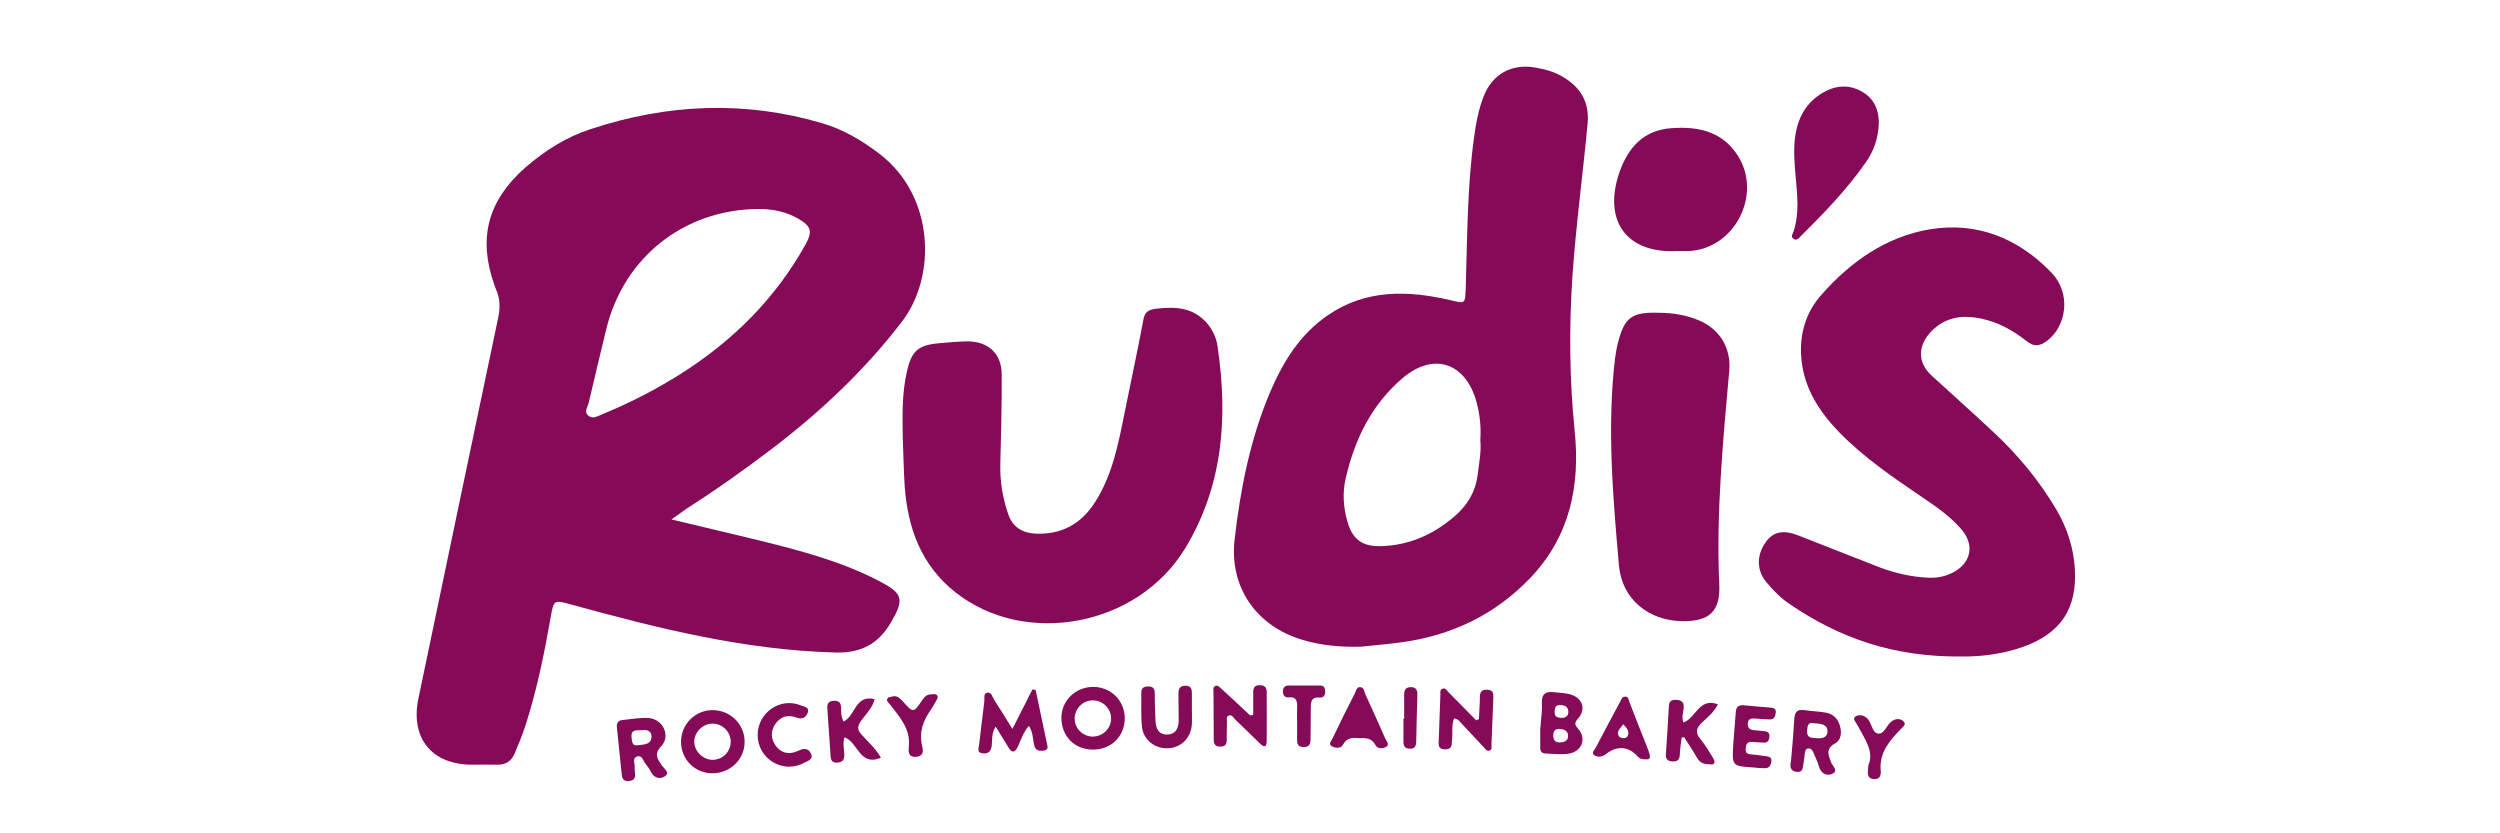 <?xml version="1.0" encoding="UTF-8"?>
<svg xmlns="http://www.w3.org/2000/svg" width="150" height="50" viewBox="0 0 150 50" fill="none">
  <path d="M40.289 31.168C42.003 31.572 43.508 31.934 45.013 32.296C47.646 32.937 50.294 33.592 52.718 34.846C54.195 35.613 54.279 35.947 53.443 37.368C52.704 38.622 51.687 39.18 50.168 39.152C44.706 39.012 39.467 37.703 34.256 36.267C33.239 35.989 33.225 35.989 33.044 37.02C32.654 39.235 32.208 41.437 31.511 43.583C31.33 44.126 31.107 44.669 30.884 45.199C30.689 45.673 30.327 45.909 29.783 45.882C29.296 45.868 28.808 45.882 28.32 45.882C25.91 45.882 24.614 44.293 25.102 41.924C26.69 34.303 28.293 26.667 29.895 19.046C30.02 18.447 30.006 17.903 29.756 17.346C29.714 17.262 29.686 17.165 29.658 17.081C28.669 14.294 29.268 12.037 31.511 10.059C32.682 9.041 33.977 8.219 35.44 7.746C40.038 6.227 44.678 6.018 49.346 7.397C50.614 7.773 51.715 8.428 52.76 9.223C56.076 11.745 56.215 16.593 54.097 19.324C51.882 22.209 49.276 24.661 46.42 26.848C44.72 28.144 42.978 29.384 41.181 30.527C40.958 30.694 40.721 30.861 40.289 31.168ZM45.445 12.539C41.014 12.595 37.419 15.451 36.374 19.756C36.026 21.219 35.663 22.682 35.329 24.145C35.273 24.396 35.022 24.689 35.287 24.926C35.552 25.176 35.858 24.967 36.137 24.856C37.795 24.173 39.37 23.365 40.888 22.404C43.996 20.425 46.532 17.903 48.329 14.671C48.761 13.904 48.677 13.584 47.925 13.138C47.158 12.692 46.322 12.525 45.445 12.539Z" fill="#850B58"></path>
  <path d="M81.644 38.803C80.446 38.831 79.275 38.734 78.133 38.386C75.374 37.563 73.744 35.223 74.078 32.352C74.427 29.329 75.012 26.347 76.21 23.518C76.99 21.693 78.007 20.049 79.679 18.907C81.965 17.346 84.486 17.416 87.05 18.015C87.914 18.224 87.9 18.238 87.942 17.332C88.04 14.294 88.026 11.243 88.444 8.233C88.555 7.397 88.708 6.589 89.015 5.795C89.53 4.444 90.701 3.803 92.122 4.053C92.679 4.151 93.209 4.29 93.697 4.569C94.811 5.196 95.382 6.102 95.257 7.425C94.964 10.519 94.546 13.598 94.337 16.705C94.142 19.742 94.17 22.78 94.477 25.817C94.825 29.175 94.184 32.213 91.788 34.707C89.684 36.895 87.078 38.135 84.082 38.539C83.26 38.65 82.452 38.72 81.644 38.803ZM88.82 26.403C88.876 25.539 88.778 24.717 88.527 23.909C87.817 21.707 85.963 21.178 84.194 22.655C82.299 24.257 81.282 26.347 80.738 28.716C80.543 29.566 80.599 30.416 80.836 31.265C81.142 32.366 81.728 32.798 82.87 32.77C84.598 32.715 86.061 32.046 87.343 30.917C88.067 30.276 88.527 29.496 88.653 28.535C88.736 27.824 88.889 27.113 88.82 26.403Z" fill="#850B58"></path>
  <path d="M117.745 39.389C113.621 39.444 110.361 38.274 107.393 36.254C106.849 35.891 106.39 35.432 105.972 34.916C105.4 34.233 105.386 33.314 105.93 32.547C106.376 31.906 106.975 31.767 107.908 32.129C109.525 32.756 111.141 33.411 112.771 34.038C113.733 34.401 114.722 34.623 115.753 34.665C116.255 34.679 116.728 34.582 117.16 34.359C118.261 33.801 118.498 32.701 117.69 31.767C117.035 31.001 116.213 30.429 115.391 29.872C113.607 28.66 111.81 27.448 110.305 25.887C109.051 24.577 108.145 23.114 108.062 21.233C108.006 19.868 108.41 18.656 109.316 17.652C111.057 15.688 113.161 14.211 115.753 13.765C118.623 13.277 121.131 14.308 123.11 16.384C124.266 17.597 124.016 19.547 122.817 20.453C122.385 20.773 122.037 20.829 121.577 20.453C120.769 19.812 119.877 19.324 118.86 19.115C117.676 18.865 116.589 19.046 115.753 20.021C115.042 20.871 115.098 21.805 115.906 22.543C117.146 23.686 118.428 24.814 119.654 25.971C121.117 27.336 122.385 28.883 123.402 30.611C124.029 31.683 124.406 32.854 124.489 34.094C124.643 36.504 123.653 38.009 121.368 38.817C120.031 39.291 118.651 39.403 117.745 39.389Z" fill="#850B58"></path>
  <path d="M54.167 26.319C54.153 25.051 54.097 23.658 54.418 22.279C54.697 21.052 55.087 20.704 56.355 20.593C56.912 20.537 57.469 20.495 58.027 20.481C59.295 20.481 60.103 21.206 60.103 22.488C60.117 24.271 60.061 26.055 60.019 27.838C59.991 28.869 60.158 29.872 60.493 30.848C60.758 31.614 61.315 31.976 62.123 32.018C63.684 32.088 64.854 31.447 65.69 30.151C66.749 28.507 67.097 26.64 67.474 24.773C67.85 22.905 68.254 21.052 68.602 19.185C68.686 18.725 68.895 18.586 69.327 18.53C70.525 18.377 71.654 18.433 72.49 19.478C72.782 19.854 72.977 20.272 73.047 20.746C73.688 25.009 73.395 29.148 71.096 32.924C68.24 37.591 61.524 38.845 57.33 35.543C55.268 33.913 54.46 31.684 54.279 29.148C54.223 28.242 54.209 27.336 54.167 26.319Z" fill="#850B58"></path>
  <path d="M99.562 18.767C100.37 18.767 101.234 18.907 102.042 19.269C103.255 19.826 103.868 20.969 103.756 22.223C103.38 26.486 102.962 30.764 103.157 35.069C103.227 36.686 102.572 37.285 100.942 37.271C98.907 37.243 97.319 35.947 97.138 33.941C96.775 29.802 96.413 25.664 96.901 21.512C96.943 21.192 96.999 20.871 97.082 20.551C97.472 19.032 97.904 18.711 99.562 18.767Z" fill="#850B58"></path>
  <path d="M100.635 15.061C97.598 15.228 96.162 13.249 97.166 10.337C97.695 8.832 98.629 7.801 100.301 7.69C101.875 7.578 103.324 7.871 104.258 9.32C105.749 11.633 104.118 14.88 101.387 15.061C101.151 15.075 100.9 15.061 100.635 15.061Z" fill="#850B58"></path>
  <path d="M112.73 7.356C112.702 8.359 112.395 9.111 111.921 9.78C110.807 11.369 109.455 12.776 108.062 14.155C107.936 14.281 107.797 14.476 107.602 14.322C107.421 14.197 107.574 14.016 107.616 13.877C107.964 12.804 107.839 11.717 107.741 10.63C107.672 9.836 107.602 9.056 107.7 8.275C107.839 7.105 108.354 6.144 109.399 5.544C110.152 5.113 110.96 5.057 111.726 5.503C112.493 5.935 112.73 6.673 112.73 7.356Z" fill="#850B58"></path>
  <path d="M60.743 43.736C61.189 42.872 61.566 42.12 61.942 41.367C62.011 41.381 62.067 41.381 62.137 41.395C62.374 42.51 62.611 43.638 62.847 44.753C62.889 44.962 62.75 45.032 62.555 45.046C62.332 45.06 62.151 45.032 62.067 44.767C61.956 44.377 61.998 43.945 61.733 43.555C61.385 43.945 61.259 44.405 61.064 44.809C60.883 45.185 60.702 45.185 60.493 44.823C60.256 44.433 60.019 44.042 59.74 43.596C59.476 44.014 59.545 44.391 59.504 44.739C59.462 45.087 59.294 45.241 58.96 45.199C58.57 45.157 58.737 44.864 58.751 44.656C58.849 43.806 58.946 42.956 59.058 42.106C59.086 41.911 58.988 41.604 59.225 41.562C59.504 41.507 59.545 41.841 59.671 42.022C60.019 42.551 60.34 43.081 60.743 43.736Z" fill="#850B58"></path>
  <path d="M65.606 44.976C64.478 44.99 63.684 44.182 63.684 43.053C63.697 42.036 64.52 41.228 65.565 41.214C66.638 41.2 67.474 42.022 67.487 43.081C67.487 44.168 66.693 44.962 65.606 44.976ZM66.665 43.109C66.665 42.51 66.178 42.022 65.565 42.022C64.966 42.022 64.478 42.524 64.478 43.137C64.492 43.708 64.966 44.182 65.551 44.196C66.164 44.196 66.665 43.722 66.665 43.109Z" fill="#850B58"></path>
  <path d="M42.755 42.607C43.814 42.607 44.664 43.443 44.678 44.488C44.692 45.533 43.842 46.383 42.769 46.397C41.71 46.411 40.874 45.589 40.86 44.516C40.86 43.471 41.696 42.607 42.755 42.607ZM43.842 44.53C43.856 43.917 43.354 43.416 42.741 43.416C42.17 43.429 41.682 43.903 41.655 44.474C41.641 45.06 42.17 45.589 42.755 45.589C43.354 45.589 43.828 45.115 43.842 44.53Z" fill="#850B58"></path>
  <path d="M88.736 43.151C88.75 42.719 88.792 42.287 88.792 41.855C88.792 41.562 88.861 41.367 89.224 41.381C89.6 41.395 89.614 41.618 89.6 41.897C89.558 42.816 89.53 43.75 89.488 44.669C89.488 44.795 89.544 44.962 89.377 45.032C89.21 45.101 89.126 44.948 89.042 44.851C88.611 44.405 88.192 43.931 87.76 43.485C87.621 43.346 87.524 43.137 87.245 43.109C87.078 43.527 87.175 43.959 87.12 44.391C87.092 44.656 87.161 44.962 86.716 44.962C86.27 44.962 86.311 44.683 86.325 44.405C86.353 43.499 86.395 42.593 86.423 41.702C86.423 41.576 86.381 41.395 86.534 41.325C86.73 41.242 86.813 41.437 86.924 41.548C87.482 42.106 88.025 42.663 88.569 43.22C88.624 43.193 88.68 43.165 88.736 43.151Z" fill="#850B58"></path>
  <path d="M75.193 42.886C75.193 42.426 75.193 41.98 75.193 41.52C75.193 41.27 75.276 41.116 75.541 41.116C75.806 41.102 76.001 41.186 76.001 41.493C76.001 42.496 76.015 43.485 76.001 44.488C75.987 44.934 75.764 44.781 75.569 44.586C75.081 44.112 74.607 43.638 74.12 43.179C74.008 43.067 73.925 42.872 73.743 42.928C73.534 42.998 73.632 43.206 73.618 43.36C73.604 43.708 73.604 44.056 73.604 44.405C73.604 44.642 73.521 44.795 73.242 44.795C72.935 44.809 72.824 44.669 72.824 44.377C72.824 43.429 72.81 42.482 72.81 41.52C72.81 41.395 72.754 41.228 72.921 41.158C73.075 41.089 73.172 41.228 73.27 41.312C73.855 41.841 74.426 42.384 74.998 42.914C75.067 42.928 75.137 42.914 75.193 42.886Z" fill="#850B58"></path>
  <path d="M38.074 46.049C38.088 46.202 38.088 46.314 38.102 46.425C38.129 46.676 38.046 46.815 37.781 46.857C37.489 46.899 37.335 46.787 37.307 46.495C37.21 45.547 37.112 44.6 37.015 43.666C36.987 43.429 37.056 43.234 37.321 43.206C37.851 43.151 38.394 43.053 38.91 43.081C39.774 43.137 40.261 44.154 39.676 44.767C39.202 45.269 39.467 45.547 39.718 45.937C39.843 46.119 40.206 46.355 39.913 46.564C39.606 46.787 39.244 46.69 39.049 46.3C38.965 46.133 38.854 45.979 38.742 45.84C38.589 45.659 38.533 45.283 38.213 45.394C37.893 45.519 38.129 45.854 38.074 46.049ZM38.283 44.711C38.673 44.669 39.077 44.669 39.091 44.196C39.105 43.875 38.826 43.764 38.547 43.806C38.269 43.847 37.837 43.694 37.893 44.252C37.92 44.53 37.948 44.781 38.283 44.711Z" fill="#850B58"></path>
  <path d="M107.463 45.631C107.546 44.656 107.616 43.903 107.658 43.137C107.686 42.747 107.811 42.538 108.257 42.607C108.689 42.677 109.135 42.677 109.567 42.761C109.985 42.844 110.263 43.109 110.389 43.527C110.514 43.931 110.486 44.391 110.11 44.6C109.511 44.934 109.706 45.296 109.873 45.756C109.943 45.951 110.347 46.258 109.915 46.439C109.567 46.578 109.246 46.397 109.135 45.979C109.051 45.687 108.912 45.422 108.8 45.143C108.745 45.018 108.661 44.892 108.494 44.906C108.313 44.934 108.313 45.087 108.285 45.227C108.257 45.436 108.243 45.645 108.201 45.854C108.159 46.077 108.173 46.341 107.825 46.314C107.491 46.286 107.393 46.091 107.435 45.798C107.463 45.659 107.463 45.547 107.463 45.631ZM108.786 43.388C108.508 43.318 108.438 43.541 108.424 43.861C108.41 44.335 108.759 44.265 109.037 44.293C109.344 44.321 109.636 44.237 109.65 43.903C109.65 43.429 109.246 43.429 108.786 43.388Z" fill="#850B58"></path>
  <path d="M92.428 43.639C92.456 43.151 92.54 42.663 92.512 42.189C92.484 41.604 92.777 41.465 93.278 41.535C93.626 41.576 93.975 41.576 94.295 41.688C94.978 41.925 95.159 42.58 94.686 43.109C94.463 43.36 94.463 43.471 94.686 43.722C95.229 44.335 94.894 45.129 94.072 45.227C93.64 45.283 93.195 45.227 92.763 45.213C92.484 45.213 92.4 45.06 92.414 44.809C92.414 44.419 92.414 44.029 92.414 43.639H92.428ZM93.599 44.544C93.849 44.544 94.072 44.447 94.086 44.182C94.1 43.861 93.863 43.75 93.571 43.736C93.306 43.722 93.209 43.861 93.195 44.112C93.195 44.405 93.306 44.558 93.599 44.544ZM93.794 43.067C93.933 43.053 94.128 42.942 94.1 42.663C94.072 42.385 93.863 42.301 93.599 42.301C93.292 42.301 93.292 42.51 93.278 42.719C93.264 42.984 93.418 43.095 93.794 43.067Z" fill="#850B58"></path>
  <path d="M100.9 44.251C100.858 44.6 100.802 44.934 100.788 45.282C100.775 45.575 100.649 45.7 100.357 45.687C100.064 45.673 99.939 45.561 99.953 45.255C100.022 44.279 100.078 43.318 100.134 42.343C100.148 42.036 100.343 41.966 100.621 41.994C100.886 42.022 101.039 42.12 101.025 42.44C101.011 42.733 100.872 43.025 101.011 43.346C101.75 43.095 101.945 41.827 103.074 42.259C102.851 42.719 102.474 43.025 102.126 43.346C101.778 43.666 101.694 43.945 102.029 44.349C102.307 44.683 102.53 45.073 102.767 45.45C102.823 45.547 102.892 45.673 102.865 45.756C102.809 45.923 102.628 45.854 102.502 45.854C102.196 45.854 101.987 45.742 101.82 45.464C101.583 45.046 101.304 44.642 101.053 44.237C101.011 44.224 100.956 44.237 100.9 44.251Z" fill="#850B58"></path>
  <path d="M50.669 44.237C50.558 44.6 50.642 44.92 50.656 45.241C50.669 45.533 50.6 45.728 50.252 45.756C49.917 45.784 49.847 45.603 49.834 45.338C49.764 44.391 49.708 43.443 49.638 42.496C49.624 42.217 49.708 42.064 50.015 42.05C50.307 42.036 50.447 42.134 50.461 42.426C50.474 42.691 50.447 42.983 50.614 43.29C51.324 42.97 51.31 41.646 52.481 41.953C52.342 42.496 51.937 42.858 51.645 43.276C51.436 43.583 51.436 43.792 51.687 44.07C52.091 44.516 52.537 44.906 52.857 45.464C51.561 46.007 51.492 44.53 50.669 44.237Z" fill="#850B58"></path>
  <path d="M71.514 42.579C71.514 42.858 71.528 43.137 71.514 43.415C71.486 44.224 70.915 44.837 70.135 44.892C69.34 44.962 68.588 44.405 68.518 43.597C68.449 42.928 68.49 42.245 68.477 41.576C68.477 41.312 68.588 41.2 68.853 41.186C69.145 41.172 69.285 41.284 69.285 41.576C69.285 42.106 69.299 42.649 69.326 43.179C69.34 43.666 69.48 44.098 70.065 44.07C70.581 44.042 70.734 43.638 70.72 43.165C70.706 42.649 70.72 42.148 70.706 41.632C70.706 41.339 70.776 41.144 71.124 41.144C71.5 41.144 71.514 41.381 71.514 41.646C71.514 41.966 71.514 42.273 71.514 42.579Z" fill="#850B58"></path>
  <path d="M105.205 46.049C103.923 45.965 103.923 45.965 103.993 44.683C104.035 44.029 104.105 43.388 104.146 42.747C104.16 42.426 104.3 42.287 104.62 42.315C105.15 42.37 105.679 42.412 106.209 42.454C106.404 42.468 106.585 42.51 106.543 42.775C106.515 43.011 106.431 43.179 106.167 43.165C105.86 43.151 105.568 43.137 105.261 43.109C105.052 43.095 104.899 43.137 104.871 43.388C104.843 43.638 104.955 43.778 105.205 43.806C105.442 43.834 105.665 43.847 105.902 43.875C106.097 43.903 106.181 44.015 106.167 44.21C106.139 44.405 106.083 44.572 105.832 44.558C105.582 44.544 105.317 44.53 105.066 44.516C104.829 44.516 104.759 44.669 104.746 44.879C104.718 45.102 104.773 45.241 105.024 45.255C105.331 45.283 105.623 45.324 105.916 45.366C106.139 45.394 106.334 45.422 106.278 45.728C106.236 45.965 106.125 46.105 105.86 46.091C105.665 46.091 105.442 46.077 105.205 46.049Z" fill="#850B58"></path>
  <path d="M81.56 44.293C81.17 44.252 80.808 44.238 80.571 44.697C80.446 44.934 80.069 44.892 79.874 44.753C79.693 44.628 79.902 44.419 79.972 44.266C80.39 43.388 80.822 42.51 81.268 41.646C81.351 41.493 81.379 41.228 81.588 41.228C81.853 41.214 81.853 41.521 81.936 41.688C82.341 42.552 82.717 43.416 83.107 44.293C83.177 44.461 83.413 44.684 83.149 44.823C82.968 44.92 82.647 44.948 82.522 44.697C82.299 44.279 81.95 44.266 81.56 44.293Z" fill="#850B58"></path>
  <path d="M45.459 44.098C45.459 42.774 46.796 41.827 48.023 42.315C48.231 42.398 48.608 42.426 48.454 42.788C48.343 43.067 48.12 43.178 47.786 43.053C47.312 42.872 46.866 42.969 46.546 43.401C46.267 43.792 46.225 44.224 46.476 44.642C46.824 45.213 47.368 45.31 47.925 45.032C48.287 44.864 48.524 44.92 48.663 45.227C48.817 45.561 48.468 45.659 48.273 45.756C47.005 46.467 45.459 45.547 45.459 44.098Z" fill="#850B58"></path>
  <path d="M98.991 45.324C99.019 45.464 98.963 45.561 98.824 45.561C98.615 45.561 98.42 45.575 98.252 45.38C97.709 44.767 96.999 44.725 96.344 45.255C96.135 45.422 95.87 45.436 95.689 45.338C95.424 45.185 95.689 44.976 95.772 44.809C96.246 43.903 96.72 43.011 97.207 42.106C97.277 41.966 97.333 41.771 97.542 41.799C97.709 41.813 97.723 41.994 97.765 42.12C98.141 43.095 98.517 44.056 98.907 45.032C98.949 45.143 98.963 45.227 98.991 45.324ZM97.389 43.457C97.235 43.708 96.943 43.889 97.138 44.182C97.221 44.307 97.542 44.335 97.639 44.196C97.807 43.903 97.612 43.68 97.389 43.457Z" fill="#850B58"></path>
  <path d="M53.624 41.771C53.874 41.758 54 41.911 54.153 42.064C54.794 42.788 54.808 42.788 55.324 42.022C55.463 41.813 55.602 41.66 55.867 41.66C56.006 41.66 56.16 41.604 56.243 41.743C56.313 41.869 56.201 41.967 56.16 42.064C56.076 42.231 55.978 42.385 55.881 42.538C55.407 43.207 55.129 43.889 55.324 44.739C55.393 45.004 55.449 45.366 54.975 45.408C54.487 45.45 54.502 45.088 54.529 44.809C54.641 43.75 54 43.039 53.415 42.287C53.331 42.175 53.136 42.05 53.261 41.883C53.317 41.813 53.498 41.813 53.624 41.771Z" fill="#850B58"></path>
  <path d="M112.103 45.91C112.465 45.102 111.88 44.335 111.448 43.513C111.364 43.346 111.113 43.109 111.336 42.984C111.559 42.844 111.88 42.914 112.075 43.151C112.312 43.429 112.339 43.973 112.688 44.015C113.05 44.056 113.189 43.527 113.468 43.304C113.719 43.095 114.039 43.095 114.22 43.29C114.415 43.471 114.123 43.653 113.997 43.792C113.357 44.474 112.757 45.157 112.841 46.202C112.869 46.467 112.827 46.788 112.409 46.746C111.991 46.69 112.061 46.383 112.103 45.91Z" fill="#850B58"></path>
  <path d="M77.826 43.332C77.826 43.053 77.812 42.775 77.826 42.496C77.84 42.106 77.826 41.785 77.296 41.841C77.074 41.855 76.976 41.702 76.976 41.479C76.976 41.242 77.102 41.13 77.324 41.13C77.951 41.13 78.578 41.13 79.205 41.13C79.456 41.13 79.512 41.298 79.512 41.507C79.512 41.73 79.414 41.869 79.178 41.855C78.648 41.799 78.648 42.148 78.648 42.524C78.648 43.123 78.634 43.736 78.634 44.335C78.634 44.628 78.578 44.823 78.216 44.823C77.826 44.823 77.826 44.586 77.826 44.321C77.826 43.987 77.826 43.652 77.826 43.332Z" fill="#850B58"></path>
  <path d="M84.249 43.123C84.249 42.635 84.249 42.147 84.249 41.66C84.249 41.381 84.361 41.228 84.653 41.228C84.96 41.228 85.043 41.395 85.043 41.674C85.016 42.621 84.988 43.569 84.974 44.516C84.96 44.795 84.862 44.948 84.556 44.92C84.277 44.906 84.207 44.739 84.207 44.502C84.207 44.042 84.207 43.583 84.207 43.109C84.222 43.123 84.235 43.123 84.249 43.123Z" fill="#850B58"></path>
  <path d="M81.519 43.82C81.711 43.82 81.867 43.664 81.867 43.471C81.867 43.279 81.711 43.123 81.519 43.123C81.326 43.123 81.17 43.279 81.17 43.471C81.17 43.664 81.326 43.82 81.519 43.82Z" fill="#850B58"></path>
</svg>
